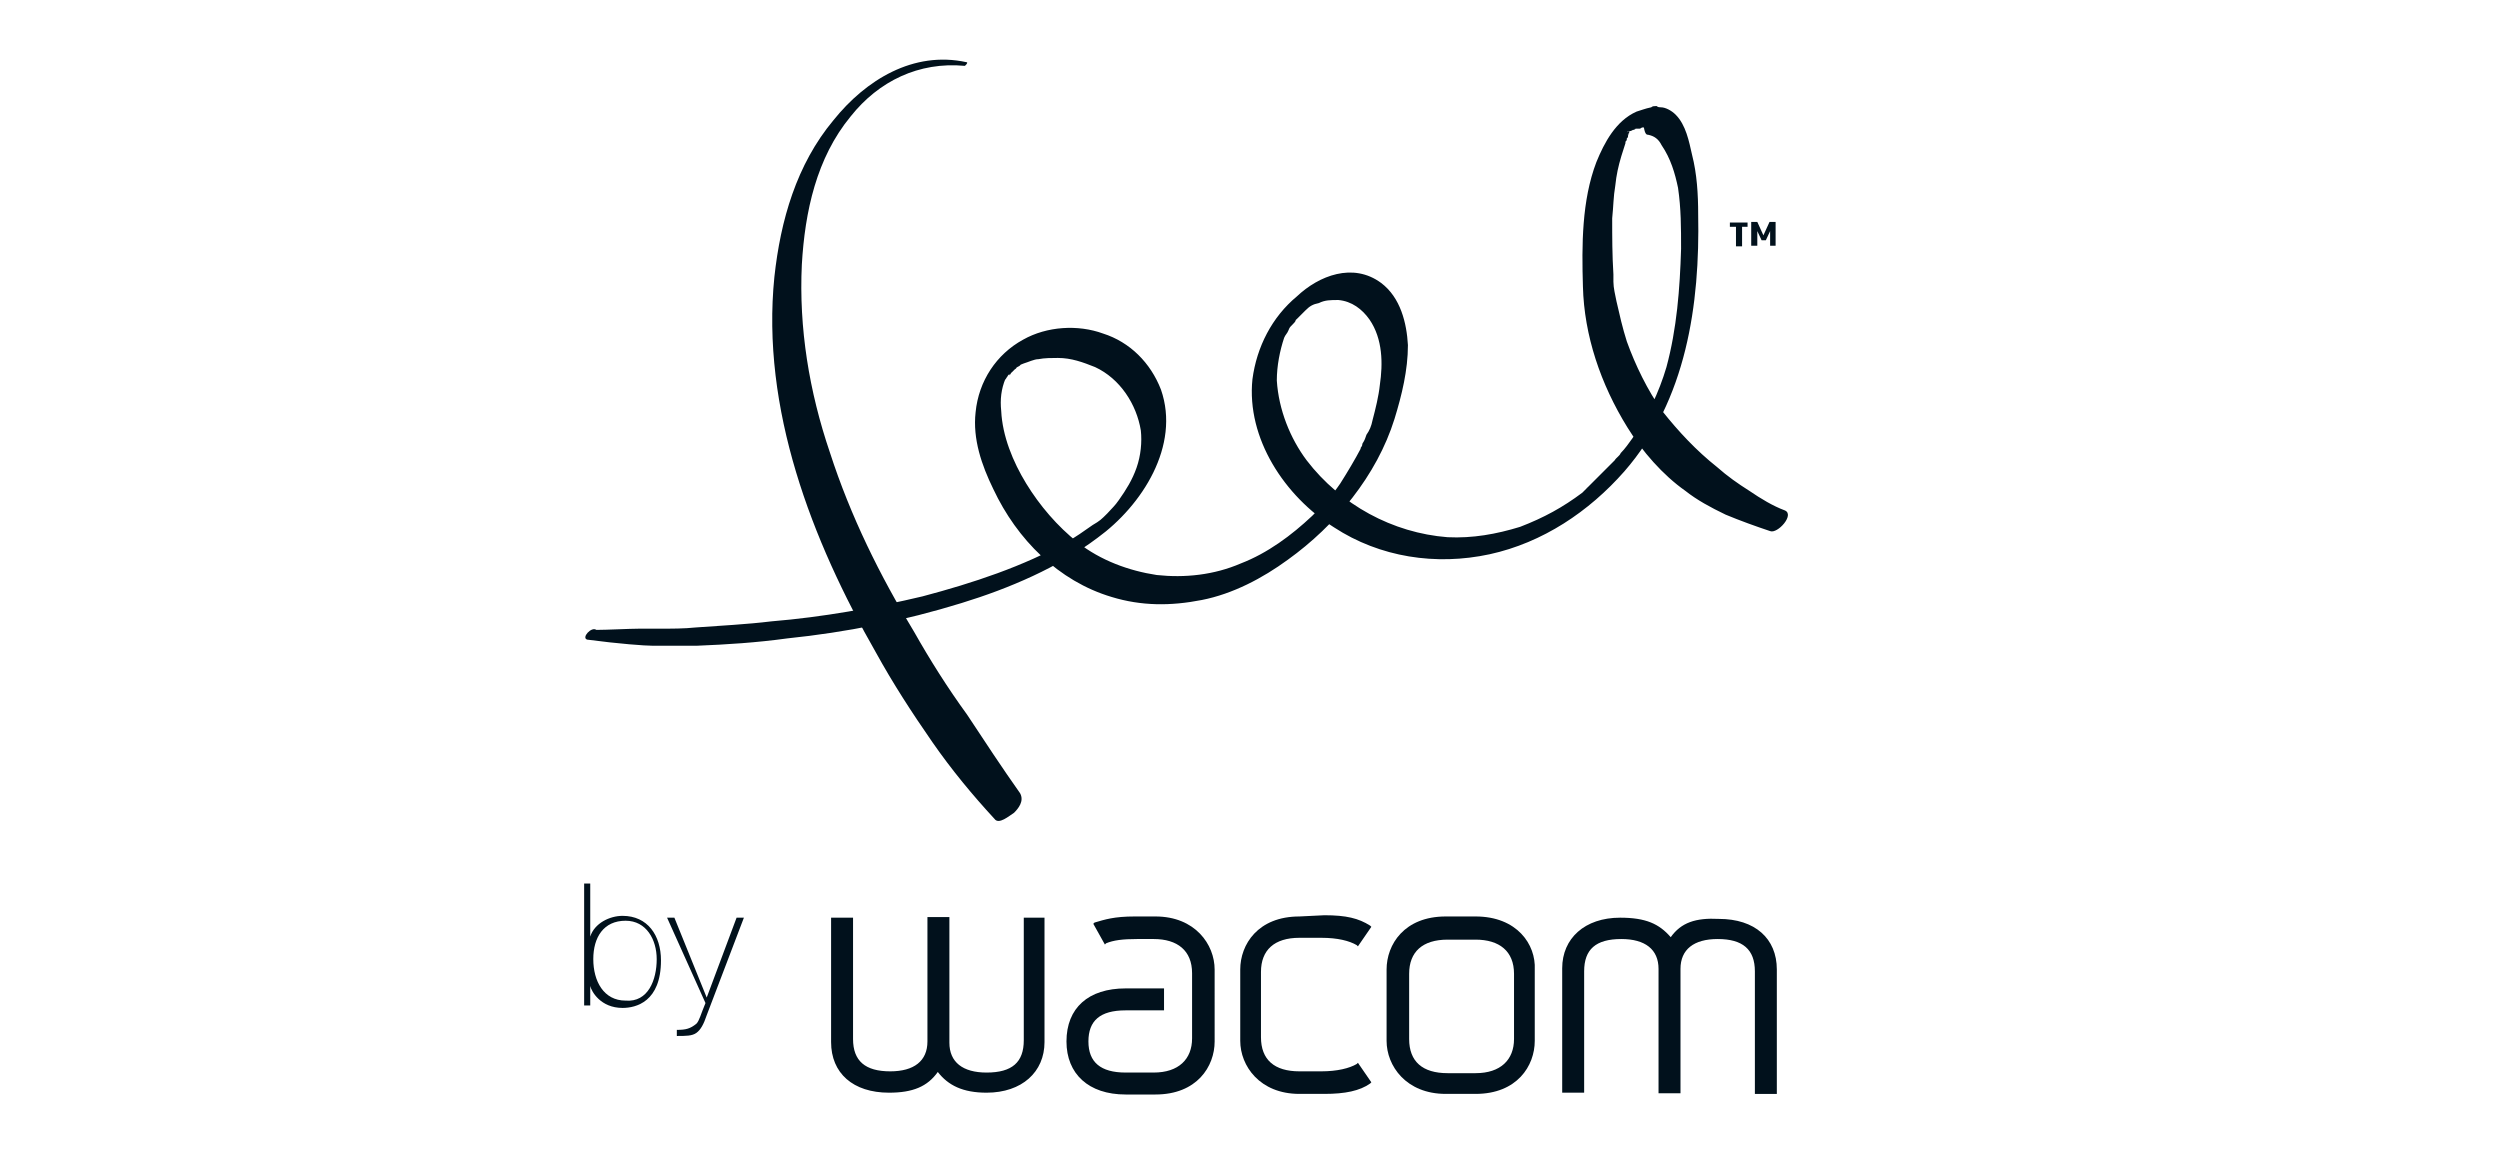 <?xml version="1.0" encoding="utf-8"?>
<!-- Generator: Adobe Illustrator 28.3.0, SVG Export Plug-In . SVG Version: 6.00 Build 0)  -->
<svg version="1.1" id="Layer_1" xmlns="http://www.w3.org/2000/svg" xmlns:xlink="http://www.w3.org/1999/xlink" x="0px" y="0px"
	 viewBox="0 0 410 189.2" style="enable-background:new 0 0 410 189.2;" xml:space="preserve">
<style type="text/css">
	.st0{fill:#01111C;}
</style>
<g>
	<g>
		<path class="st0" d="M285.7,37.2v3.2h-1v-3.2h-1v-0.7h2.9v0.7H285.7z M290.3,40.3v-2.4l-0.7,1.5h-0.7l-0.7-1.5v2.4h-1v-3.9h1
			l1,2.2l1-2.2h1v3.9H290.3z"/>
		<path class="st0" d="M96.3,104.9c5.3,0.7,9.5,1,10.7,1c2.4,0,4.9,0,7.3,0c4.9-0.2,9.7-0.5,14.8-1.2c9.7-1,19.2-2.9,28.6-5.8
			c7.8-2.4,15.8-5.8,22.3-10.7c7.3-5.3,13.6-15.1,10.4-24.3c-1.7-4.4-5.1-7.8-9.5-9.2c-4.1-1.5-9.2-1.2-13.1,1
			c-4.4,2.4-7.3,6.8-7.8,11.9c-0.5,4.4,1,8.7,2.9,12.6c3.9,8.3,10.7,15.1,19.4,17.7c4.9,1.5,9.7,1.5,14.8,0.5c5.1-1,10-3.6,14.1-6.6
			c7.8-5.6,14.6-13.8,17.5-23.1c1.2-3.9,2.2-8,2.2-12.1c-0.2-3.6-1.2-7.8-4.4-10.2c-4.6-3.4-10.2-1.2-13.8,2.2
			c-4.1,3.4-6.6,8.3-7.3,13.6c-1,9.7,5.3,19.2,13.4,24.3c7.5,4.9,16.7,6.3,25.5,4.4c8.7-1.9,16.3-7,22.1-13.6
			c10.2-11.7,12.4-27.4,12.1-42.2c0-3.2-0.2-6.6-1-9.7c-0.5-2.2-1-4.9-2.7-6.6c-0.7-0.7-1.7-1.2-2.4-1.2c-0.2,0-0.5,0-0.7-0.2
			c0.5,0-0.2,0-0.2,0c-0.2,0-0.5,0-0.7,0.2c-1,0.2-1.7,0.5-2.4,0.7c-3.4,1.5-5.3,5.1-6.6,8.3c-2.4,6.3-2.4,13.6-2.2,20.4
			c0.2,8,2.9,16,7.3,23.1c2.4,3.9,5.8,7.8,9.5,10.4c1.9,1.5,4.1,2.7,6.6,3.9c2.4,1,4.9,1.9,7.3,2.7c1.2,0.5,4.1-2.7,2.4-3.4
			c-1.9-0.7-3.9-1.9-5.8-3.2c-1.9-1.2-3.6-2.4-5.3-3.9c-3.4-2.7-6.3-5.8-9-9.2c-2.4-3.4-4.4-7.5-5.8-11.4c-0.7-2.2-1.2-4.4-1.7-6.6
			c-0.2-1-0.5-2.2-0.5-3.2c0-0.2,0-0.5,0-0.7c0-0.2,0-0.5,0,0c0-0.2,0-0.5,0-0.5c-0.2-3.2-0.2-6.1-0.2-9.2c0.2-1.9,0.2-3.6,0.5-5.3
			c0.2-1.9,0.5-3.2,1-4.9c0.2-0.7,0.5-1.5,0.7-2.2c0.2-0.5-0.2,0.5,0-0.2c0.2-0.2,0.2-0.2,0.2-0.5c0.2-0.2,0.2-0.2,0.2-0.5
			c0.5-0.7-0.2,0.2,0-0.2c0.2-0.2,0.2-0.2,0.2-0.5c0.5-0.5-0.5,0.5-0.2,0.2c0.2-0.2,0.2-0.2,0.2-0.2c-0.7,0.7-0.2,0.2-0.2,0.2
			c0.2-0.2,0.7-0.5-0.2,0c0.2-0.2,0.2-0.2,0.5-0.2c0.5-0.2-0.5,0.2,0,0c0.2,0,0.5-0.2,0.5-0.2c0.2,0,0.2,0,0.5-0.2
			c-0.5,0.2-0.2,0,0,0s0.2,0,0.5,0c0.2,0,0.2,0,0.5-0.2c-0.2,0-0.2,0-0.2,0c0.2,0,0.7,0,0.5,0c0.2,1.2,0.5,1.2,0.7,1.2
			c1,0.2,1.7,0.7,2.2,1.7c1.5,2.2,2.2,4.6,2.7,7c0.5,3.4,0.5,6.6,0.5,10c-0.2,6.6-0.7,13.1-2.4,19.4c-1.2,4.1-3.2,8.3-5.6,11.7
			c-0.5,0.7-1.2,1.7-1.9,2.4c-0.2,0.5-0.7,0.7-1,1.2c-0.2,0.2-0.5,0.5-0.5,0.5c-0.2,0.2-0.2,0.2-0.5,0.5c0.2-0.2,0.2-0.2-0.2,0.2
			c-0.7,0.7-1.5,1.5-2.2,2.2c-0.5,0.5-0.7,0.7-1,1c-0.7,0.5,0.5-0.2-0.2,0.2c-0.2,0.2-0.5,0.5-0.7,0.7c-3.2,2.4-6.3,4.1-10.2,5.6
			c-3.9,1.2-7.8,1.9-11.9,1.7c-9-0.7-17.5-5.3-23.1-12.6c-2.7-3.6-4.6-8.3-4.9-13.1c0-2.4,0.5-4.9,1.2-7c0.2-0.5,0.5-0.7,0.7-1.2
			c0.2-0.5,0.2-0.5,0.7-1c0.2-0.2,0.5-0.5,0.5-0.7c0.5-0.7-0.5,0.5,0.2-0.2c0.2-0.2,0.5-0.5,0.7-0.7c0.2-0.2,0.2-0.2,0.5-0.5
			c-0.2,0.2-0.2,0.2,0.2-0.2c0.7-0.7,1.2-1,2.2-1.2c1-0.5,1.9-0.5,3.2-0.5c2.2,0.2,3.9,1.5,5.1,3.2c2.2,3.2,2.2,7.3,1.7,10.7
			c-0.2,1.9-0.7,3.9-1.2,5.8c-0.2,1-0.5,1.7-1,2.4c-0.2,0.5-0.2,0.7-0.5,1.2c-0.2,0.2-0.2,0.5-0.2,0.5c0,0.2-0.5,0.7-0.2,0.5
			c-1,1.9-2.2,3.9-3.4,5.8c-1.5,2.2-2.9,3.6-4.6,5.3c-3.4,3.2-7.3,6.1-11.7,7.8c-4.4,1.9-9.2,2.4-13.8,1.9
			c-4.6-0.7-9.2-2.4-12.9-5.3c-3.4-2.7-6.3-6.1-8.5-9.7s-3.9-7.8-4.1-11.9c-0.2-1.9,0-3.6,0.7-5.3c-0.2,0.5,0.2-0.2,0.2-0.2
			c0.2-0.2,0.2-0.5,0.5-0.5c-0.2,0.5,0.2-0.2,0.2-0.2c0.5-0.7-0.5,0.5,0.2-0.2c0.2-0.2,0.5-0.5,0.5-0.5c0.7-0.5-0.5,0.5,0.2-0.2
			c0.2-0.2,0.5-0.2,0.7-0.5c-0.5,0.2,0.5-0.2,0.5-0.2c0.7-0.2,1.7-0.7,2.4-0.7c1-0.2,2.2-0.2,3.2-0.2c2.2,0,4.1,0.7,6.1,1.5
			c4.1,1.9,6.8,6.1,7.5,10.4c0.2,1.9,0,4.1-0.7,6.1s-1.7,3.6-2.9,5.3c-0.7,1-1,1.2-1.9,2.2c-1,1-1.2,1.2-2.4,1.9
			c-1.7,1.2-2.7,1.9-4.1,2.7c-7.3,4.1-15.5,6.8-23.8,9c-8,1.9-16.3,3.4-24.8,4.1c-4.1,0.5-8.3,0.7-12.4,1c-1.9,0.2-3.9,0.2-6.1,0.2
			c-1,0-2.2,0-3.2,0c-1.5,0-5.3,0.2-7,0.2C97,102.7,95.3,104.6,96.3,104.9"/>
		<path class="st0" d="M158.5,10.2c-8.7-1.9-16.5,2.9-21.8,9.5c-6.1,7.3-8.7,16.5-9.7,25.7c-2.2,21.6,6.1,43.2,16.7,61.7
			c2.7,4.9,5.8,9.7,9.2,14.6c3.2,4.6,6.6,8.7,10.2,12.6c0.7,1,2.4-0.5,3.2-1c0.7-0.7,1.7-1.9,1-3.2c-2.9-4.1-5.8-8.5-8.7-12.9
			c-3.2-4.4-6.1-9-8.7-13.6c-5.6-9.2-10.4-18.9-13.8-29.4c-3.4-10-5.1-20.4-4.6-30.8c0.5-8.7,2.4-17.5,8-24.3
			c4.6-5.8,11.2-9,18.7-8.3C158.2,10.9,158.9,10.2,158.5,10.2"/>
	</g>
	<g>
		<g>
			<g>
				<path class="st0" d="M167.9,150.5v20.1c0,3.6-1.9,5.3-6.1,5.3c-3.9,0-6.1-1.7-6.1-4.9v-20.6h-3.6v20.4c0,3.2-2.2,4.9-6.1,4.9
					c-4.1,0-6.1-1.7-6.1-5.3v-19.9h-3.6v20.4c0,5.1,3.6,8.3,9.5,8.3c3.9,0,6.3-1,8-3.4c1.7,2.2,4.1,3.4,8,3.4c5.8,0,9.5-3.4,9.5-8.3
					v-20.4H167.9z"/>
				<path class="st0" d="M242,150.3h-4.9c-6.8,0-9.7,4.6-9.7,8.7v11.7c0,4.1,3.2,8.7,9.7,8.7h4.9c6.8,0,9.7-4.6,9.7-8.7V159
					C251.9,154.9,248.8,150.3,242,150.3z M248.3,170.4c0,3.4-2.2,5.6-6.3,5.6h-4.6c-4.1,0-6.3-1.9-6.3-5.6v-10.7
					c0-3.6,2.2-5.6,6.3-5.6h4.6c3.9,0,6.3,1.9,6.3,5.6V170.4z"/>
				<path class="st0" d="M274,153.7c-1.9-2.2-4.1-3.2-8.3-3.2c-5.8,0-9.5,3.4-9.5,8.3v20.4h3.6v-19.9c0-3.6,1.9-5.3,6.1-5.3
					c3.9,0,6.1,1.7,6.1,4.9v20.4h3.6v-20.4c0-3.2,2.2-4.9,6.1-4.9c4.1,0,6.1,1.7,6.1,5.3v20.1h3.6V159c0-5.1-3.6-8.3-9.5-8.3
					C278.1,150.5,275.7,151.3,274,153.7z"/>
				<path class="st0" d="M213.1,150.3c-6.8,0-9.7,4.6-9.7,8.7v11.7c0,4.1,3.2,8.7,9.7,8.7h4.1c3.4,0,5.8-0.5,7.5-1.7l0.2-0.2
					l-2.2-3.2l-0.2,0.2c-1.2,0.7-3.2,1.2-5.8,1.2h-3.6c-4.1,0-6.3-1.9-6.3-5.6v-10.7c0-3.6,2.2-5.6,6.3-5.6h3.6
					c2.7,0,4.6,0.5,5.8,1.2l0.2,0.2l2.2-3.2l-0.2-0.2c-1.9-1.2-3.9-1.7-7.5-1.7L213.1,150.3L213.1,150.3z"/>
				<path class="st0" d="M186.1,150.3c-3.4,0-4.9,0.5-6.6,1l-0.2,0.2l1.9,3.4l0.2-0.2c1.2-0.5,2.7-0.7,5.1-0.7h2.7
					c3.9,0,6.3,1.9,6.3,5.6v10.7c0,3.4-2.2,5.6-6.3,5.6h-4.6c-4.1,0-6.1-1.7-6.1-5.1s1.9-5.1,6.1-5.1h6.3v-3.6h-6.3
					c-6.1,0-9.7,3.2-9.7,8.7c0,5.3,3.6,8.7,9.7,8.7h4.9c6.8,0,9.7-4.6,9.7-8.7V159c0-4.1-3.2-8.7-9.7-8.7L186.1,150.3
					C186.1,150.3,186.1,150.3,186.1,150.3z"/>
			</g>
		</g>
	</g>
	<g>
		<path class="st0" d="M95.8,144.9h1v8.7l0,0c0.7-2.2,3.2-3.4,5.3-3.4c4.1,0,6.3,3.2,6.3,7.3c0,6.8-4.1,7.8-6.3,7.8
			c-3.6,0-5.1-2.7-5.3-3.6l0,0v3.2h-1V144.9z M107.7,157.3c0-3.2-1.7-6.3-5.1-6.3c-3.6,0-5.3,2.7-5.3,6.3c0,3.6,1.7,6.8,5.3,6.8
			C106.3,164.4,107.7,160.7,107.7,157.3z"/>
		<path class="st0" d="M109.4,150.5h1.2l5.3,13.1l4.9-13.1h1.2l-6.1,16c-0.5,1.5-1,2.4-1.7,2.9c-0.7,0.5-1.7,0.5-3.2,0.5v-1
			c1.5,0,2.2-0.2,3.2-1c0.5-0.5,0.7-1.5,1.5-3.4L109.4,150.5z"/>
	</g>
</g>
</svg>
